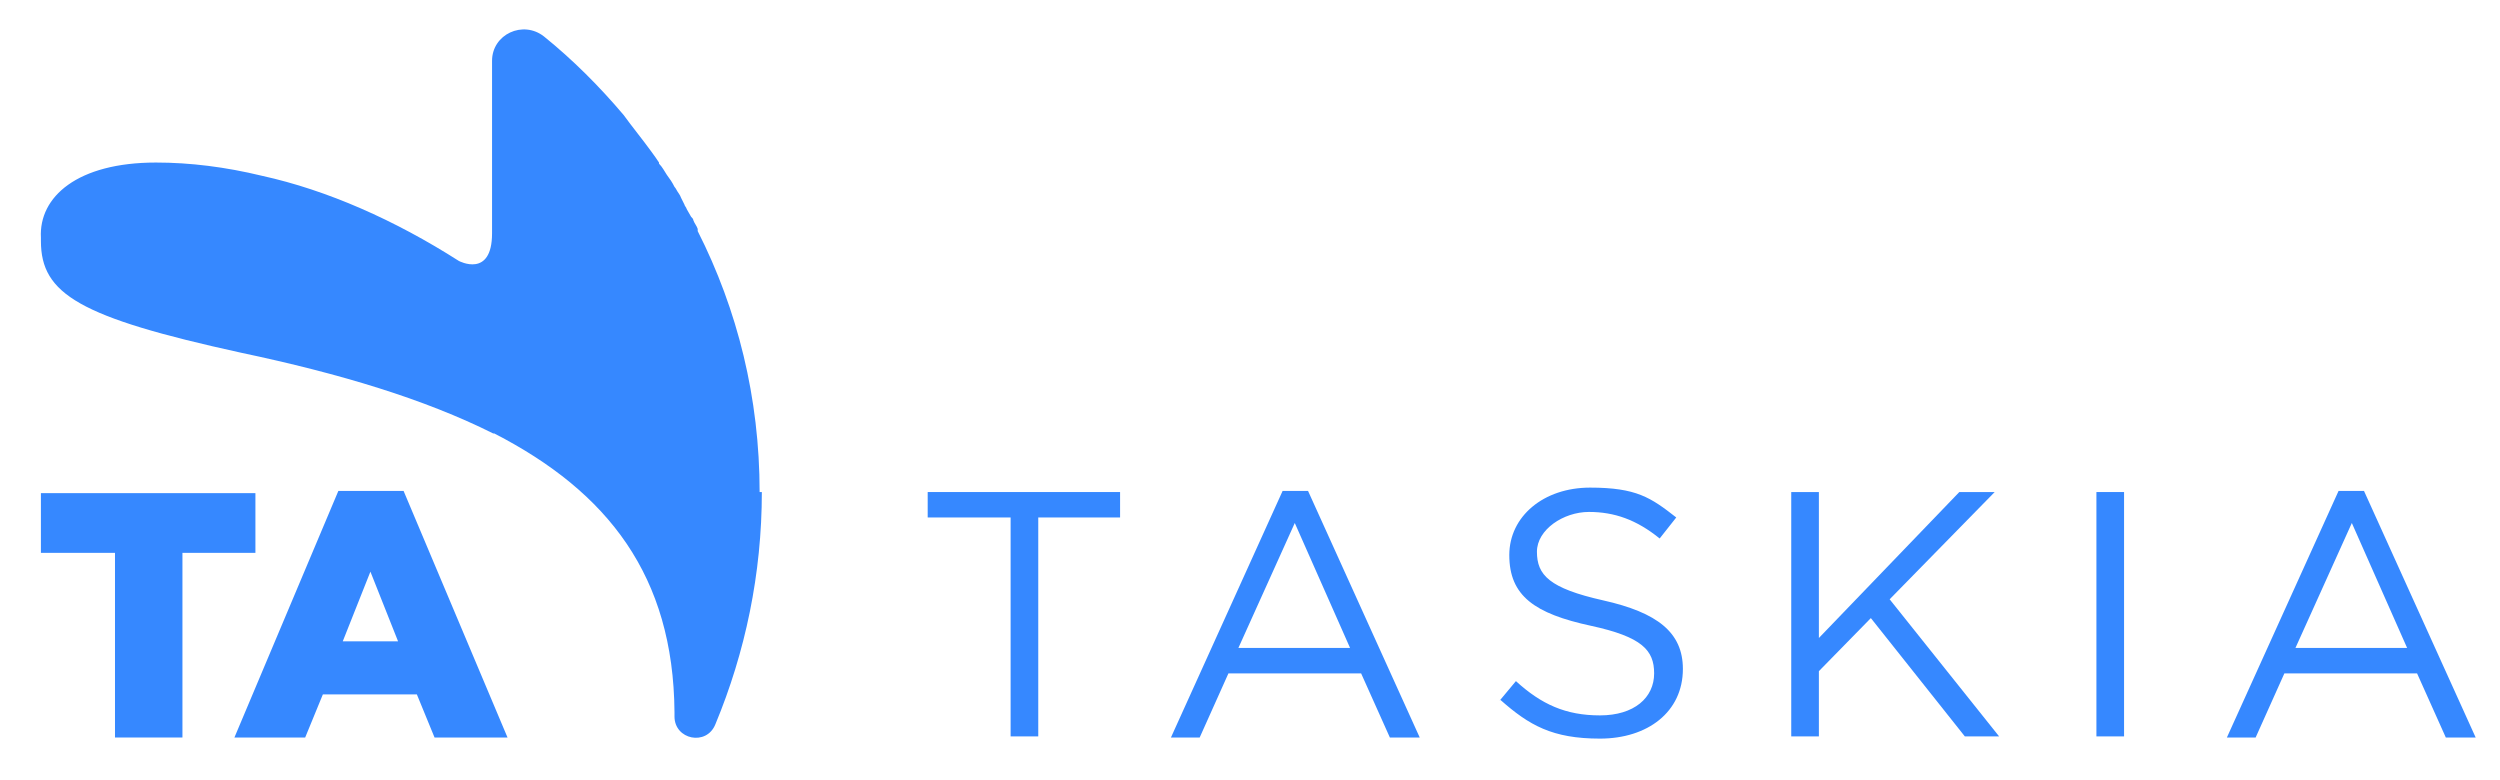 <svg xmlns="http://www.w3.org/2000/svg" id="Capa_1" data-name="Capa 1" width="226.1" height="70.5" viewBox="0 0 226.1 70.5"><defs><style> .cls-1 { fill: #3688ff; stroke-width: 0px; } </style></defs><path class="cls-1" d="M68.7,44.5c0-8.5-2-16.5-5.6-23.6,0,0,0-.1,0-.2-.1-.3-.3-.5-.4-.8,0-.1-.1-.2-.2-.3-.1-.2-.3-.5-.4-.7,0-.1-.2-.3-.2-.4-.1-.2-.2-.4-.3-.6-.1-.3-.3-.5-.4-.7,0,0-.1-.2-.2-.3-.2-.4-.4-.7-.7-1.1,0,0,0,0,0,0-.2-.3-.4-.7-.7-1,0,0,0,0,0-.1-.2-.3-.4-.6-.7-1,0,0,0,0,0,0-.8-1.1-1.7-2.2-2.5-3.3-2.2-2.6-4.6-5-7.2-7.1-1.9-1.5-4.7-.2-4.7,2.2v15.6c0,4.1-3,2.5-3,2.5-5.8-3.7-11.9-6.4-17.8-7.7-3.3-.8-6.5-1.2-9.6-1.2-7.1,0-10.6,3.1-10.4,6.8v.3c0,4.8,3.5,6.9,18.1,10.1,9,1.9,16.6,4.2,22.8,7.3,0,0,0,0,.1,0,10.3,5.3,16.2,12.9,16.3,25.2v.3s0,0,0,.1c0,2.1,2.9,2.7,3.7.7,2.7-6.5,4.2-13.6,4.2-21Z"></path><g><path class="cls-1" d="M10.4,50H3.7v-5.4h19.4v5.4h-6.6v16.7h-6.1v-16.7Z"></path><path class="cls-1" d="M30.6,44.4h5.9l9.4,22.3h-6.6l-1.6-3.9h-8.5l-1.6,3.9h-6.4l9.4-22.3ZM36,58l-2.5-6.3-2.5,6.3h5Z"></path></g><g><path class="cls-1" d="M91.3,46.8h-7.4v-2.3h17.4v2.3h-7.4v19.8h-2.5v-19.8Z"></path><path class="cls-1" d="M116,44.4h2.3l10.1,22.3h-2.7l-2.6-5.8h-12l-2.6,5.8h-2.6l10.1-22.3ZM122.1,58.6l-5-11.3-5.1,11.3h10.1Z"></path><path class="cls-1" d="M135.6,63.4l1.5-1.8c2.3,2.1,4.5,3.1,7.6,3.1s4.9-1.6,4.9-3.8h0c0-2.1-1.1-3.3-5.7-4.3-5.1-1.1-7.4-2.7-7.4-6.4h0c0-3.5,3.1-6.1,7.3-6.1s5.5.9,7.8,2.7l-1.5,1.9c-2.1-1.7-4.1-2.4-6.4-2.4s-4.7,1.6-4.7,3.6h0c0,2.1,1.1,3.3,6,4.4,4.9,1.1,7.2,2.9,7.2,6.2h0c0,3.9-3.2,6.3-7.5,6.3s-6.4-1.2-9-3.5Z"></path><path class="cls-1" d="M162,44.5h2.5v13.2l12.7-13.2h3.2l-9.5,9.7,9.9,12.4h-3.1l-8.5-10.7-4.7,4.8v5.9h-2.5v-22.1Z"></path><path class="cls-1" d="M189.6,44.5h2.5v22.1h-2.5v-22.1Z"></path><path class="cls-1" d="M211.5,44.4h2.3l10.1,22.3h-2.7l-2.6-5.8h-12l-2.6,5.8h-2.6l10.1-22.3ZM217.7,58.6l-5-11.3-5.1,11.3h10.1Z"></path></g></svg>